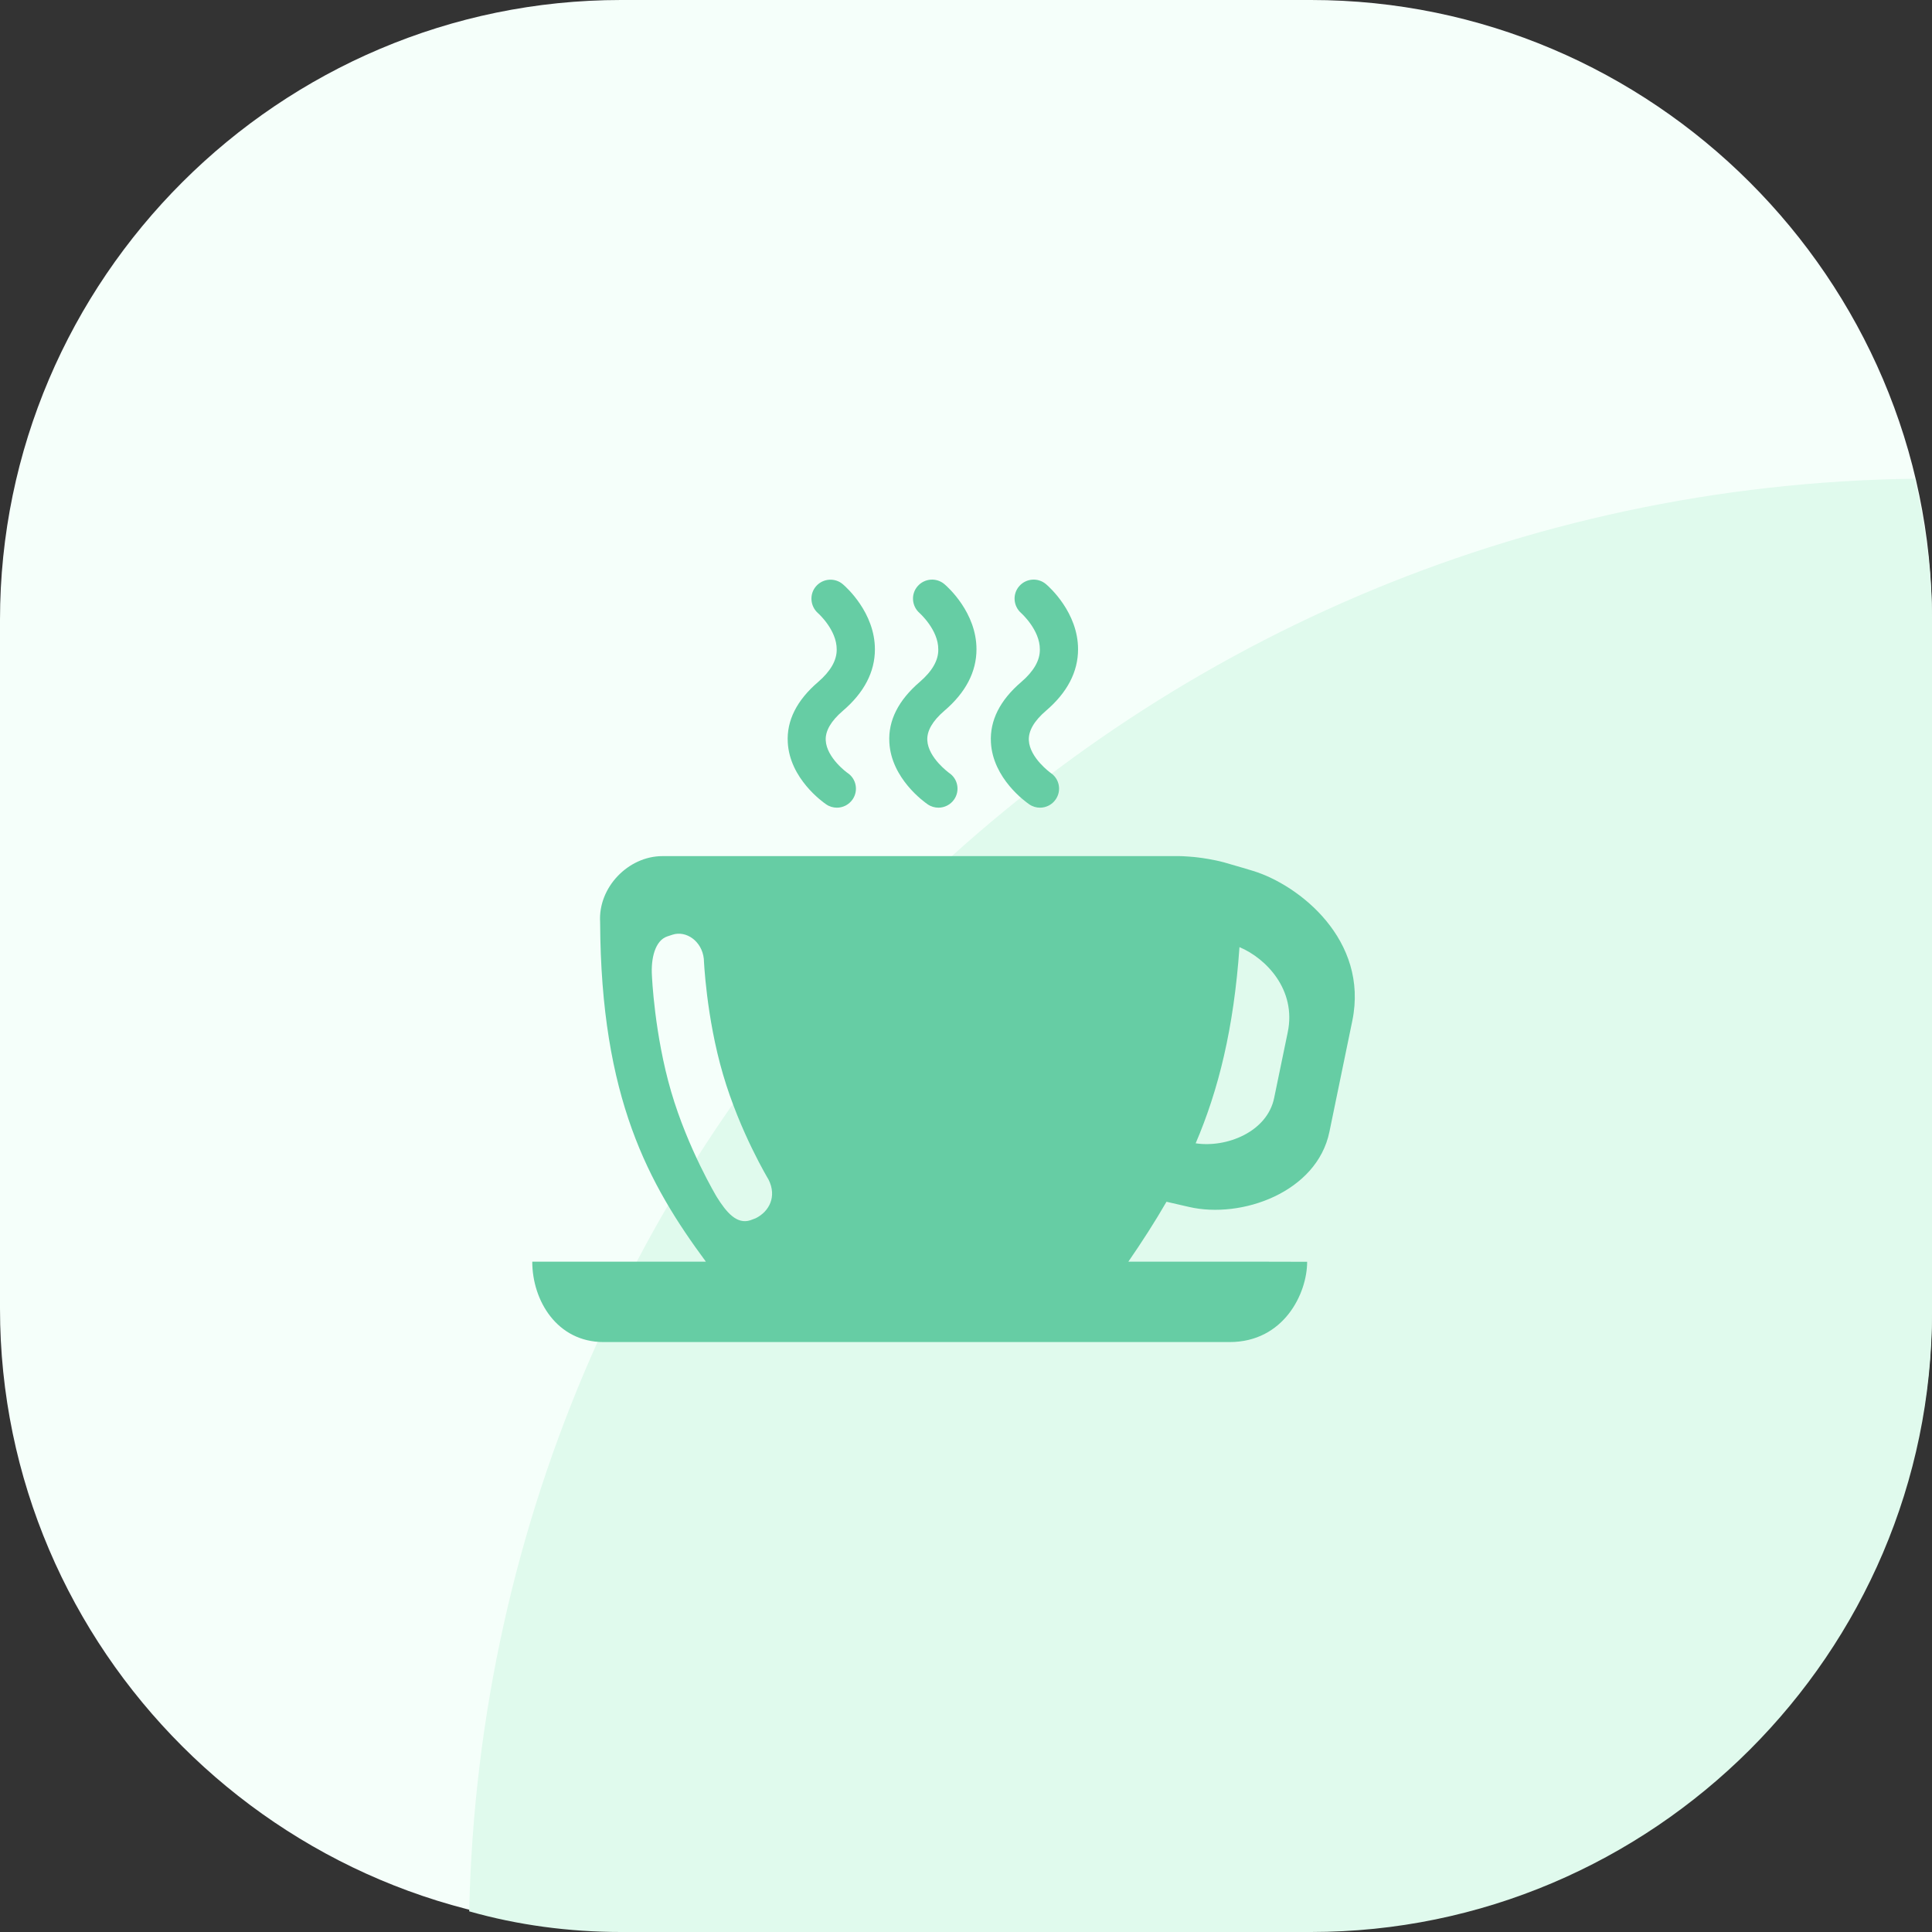 <svg width="40" height="40" viewBox="0 0 40 40" fill="none" xmlns="http://www.w3.org/2000/svg">
<rect x="0" y="0" width="40" height="40" fill="#333333" stroke="none"/>
<g id="Entertainment">
<path id="Vector" d="M12.857 0H27.143C34.214 0 40 5.775 40 12.834V27.095C40 34.153 34.214 39.929 27.143 39.929H12.857C5.786 39.929 0 34.153 0 27.095V12.834C0 5.775 5.786 0 12.857 0Z" fill="#F5FFFA"/>
<path id="Vector_2" d="M40 12.834C40 11.836 39.857 10.838 39.643 9.911C23.285 10.125 10.071 23.244 9.714 39.572C10.714 39.857 11.786 40 12.857 40H27.143C34.214 40 40 34.225 40 27.166V12.834Z" fill="#E0FAED"/>
<path id="Vector_3" d="M25.94 18.03C25.94 18.03 25.551 17.912 25.344 17.855C25.137 17.798 24.884 17.761 24.79 17.751C24.733 17.742 24.474 17.723 24.418 17.725H13.715C13.006 17.725 12.38 18.375 12.425 19.092C12.441 22.736 13.43 24.518 14.615 26.122H11.02C11.02 26.926 11.532 27.786 12.497 27.786H25.457C26.58 27.786 27.063 26.78 27.063 26.124C27.063 26.124 26.686 26.122 26.218 26.122H23.361C23.646 25.708 23.909 25.3 24.151 24.881L24.616 24.988C25.706 25.241 27.266 24.684 27.524 23.434L27.998 21.135C28.342 19.461 26.898 18.322 25.94 18.03ZM15.647 25.222L15.536 25.264C15.256 25.356 15.039 25.102 14.838 24.778C14.838 24.778 14.243 23.789 13.896 22.603C13.548 21.416 13.498 20.209 13.498 20.209C13.473 19.841 13.564 19.472 13.814 19.388L13.923 19.352C14.203 19.26 14.533 19.482 14.572 19.853C14.572 19.853 14.618 21.049 14.97 22.247C15.321 23.446 15.912 24.422 15.912 24.422C16.089 24.775 15.924 25.084 15.647 25.222ZM26.662 21.368L26.38 22.731C26.236 23.436 25.393 23.768 24.755 23.671C25.228 22.565 25.544 21.293 25.662 19.609C26.213 19.841 26.842 20.492 26.662 21.368ZM16.939 14.119C16.498 14.497 16.284 14.918 16.31 15.371C16.35 16.117 17.028 16.601 17.105 16.653C17.172 16.7 17.25 16.722 17.327 16.722C17.452 16.722 17.575 16.662 17.652 16.551C17.775 16.372 17.73 16.126 17.549 16.004C17.544 16.003 17.115 15.692 17.096 15.329C17.085 15.133 17.205 14.927 17.45 14.717C17.89 14.341 18.114 13.912 18.114 13.444C18.114 12.684 17.518 12.153 17.45 12.096C17.285 11.955 17.038 11.975 16.896 12.137C16.753 12.301 16.773 12.549 16.934 12.693C16.938 12.696 17.327 13.041 17.323 13.449C17.325 13.673 17.195 13.898 16.939 14.119ZM19.042 14.119C18.601 14.497 18.387 14.918 18.413 15.371C18.453 16.117 19.131 16.601 19.207 16.653C19.275 16.7 19.353 16.722 19.43 16.722C19.555 16.722 19.678 16.662 19.755 16.551C19.878 16.372 19.833 16.126 19.652 16.004C19.649 16.001 19.218 15.692 19.199 15.328C19.188 15.132 19.308 14.925 19.553 14.715C19.993 14.339 20.217 13.91 20.217 13.442C20.217 12.682 19.621 12.151 19.553 12.094C19.388 11.954 19.141 11.973 18.999 12.136C18.856 12.299 18.875 12.547 19.037 12.691C19.04 12.694 19.43 13.04 19.426 13.447C19.43 13.673 19.298 13.898 19.042 14.119ZM21.145 14.119C20.703 14.497 20.491 14.918 20.516 15.371C20.556 16.117 21.233 16.601 21.31 16.653C21.378 16.7 21.456 16.722 21.532 16.722C21.658 16.722 21.781 16.662 21.857 16.551C21.981 16.372 21.936 16.126 21.755 16.004C21.751 16.001 21.32 15.692 21.301 15.328C21.291 15.132 21.411 14.925 21.656 14.715C22.096 14.339 22.32 13.91 22.32 13.442C22.32 12.682 21.724 12.151 21.656 12.094C21.491 11.954 21.244 11.973 21.102 12.136C20.959 12.299 20.978 12.547 21.14 12.691C21.143 12.694 21.532 13.04 21.529 13.447C21.532 13.673 21.402 13.898 21.145 14.119Z" fill="#66CDA4"/>
</g>
</svg>

